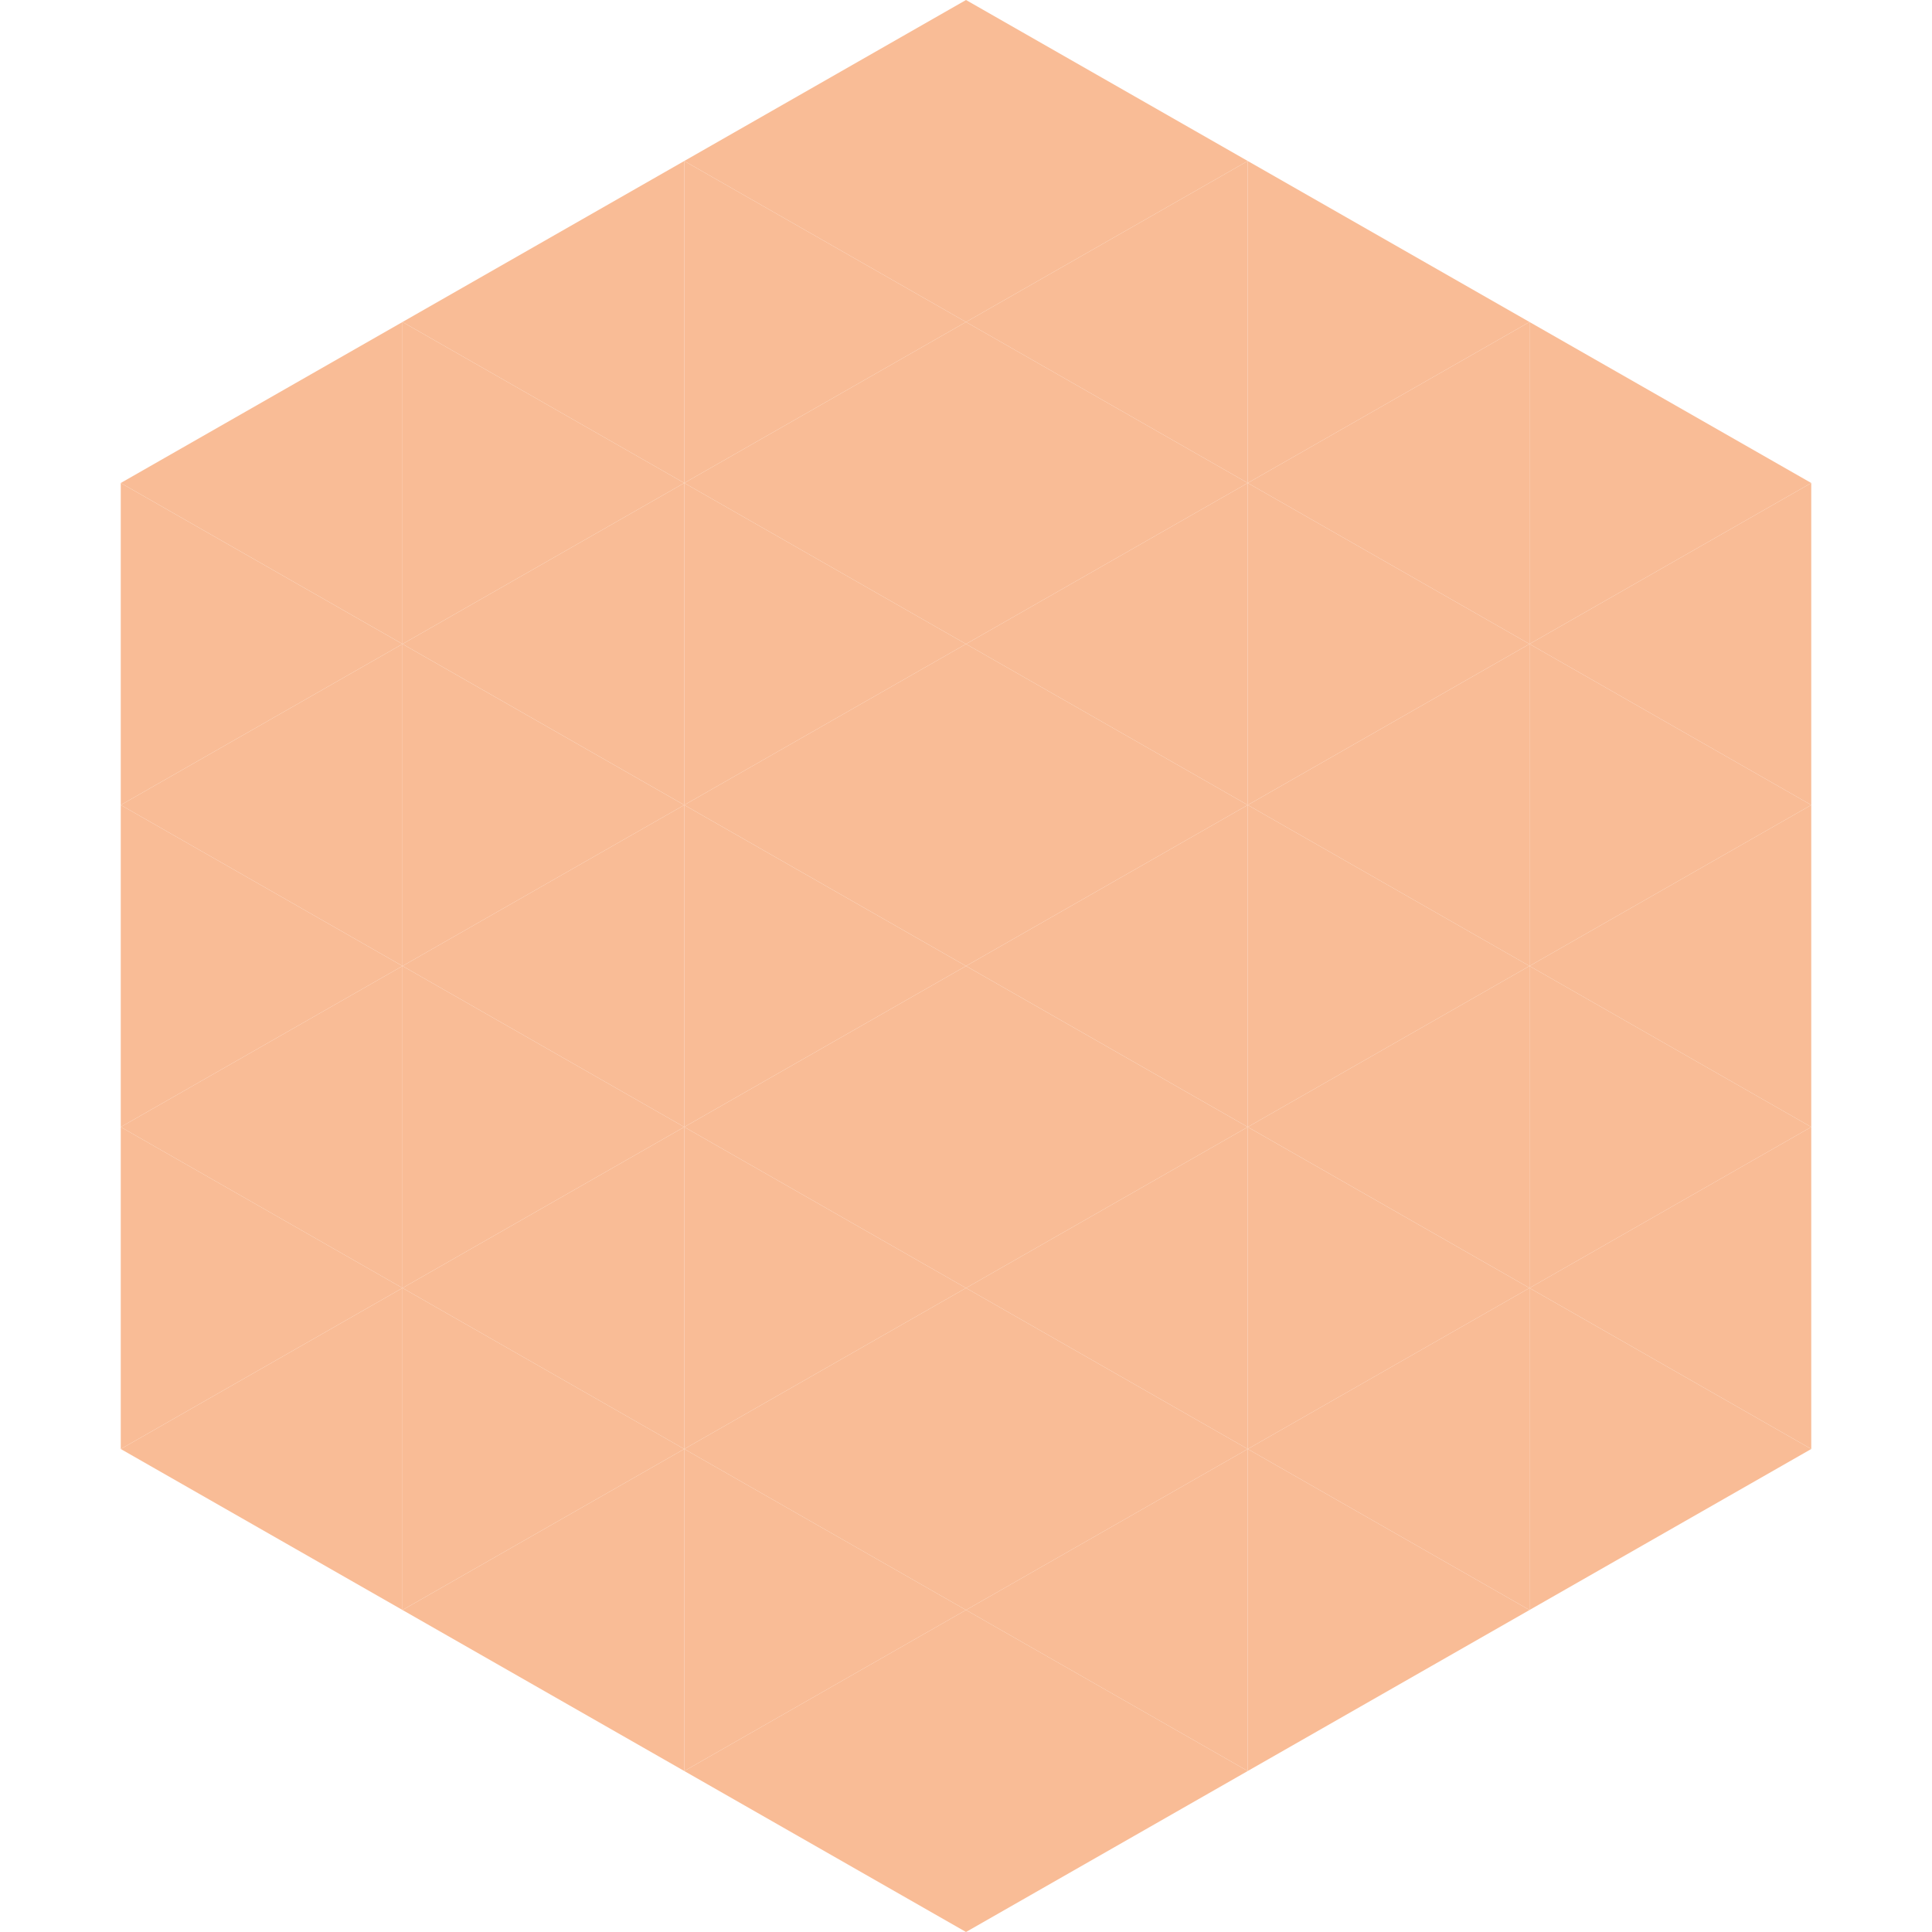 <?xml version="1.0"?>
<!-- Generated by SVGo -->
<svg width="240" height="240"
     xmlns="http://www.w3.org/2000/svg"
     xmlns:xlink="http://www.w3.org/1999/xlink">
<polygon points="50,40 15,60 50,80" style="fill:rgb(249,188,150)" />
<polygon points="190,40 225,60 190,80" style="fill:rgb(249,188,150)" />
<polygon points="15,60 50,80 15,100" style="fill:rgb(249,188,150)" />
<polygon points="225,60 190,80 225,100" style="fill:rgb(249,188,150)" />
<polygon points="50,80 15,100 50,120" style="fill:rgb(249,188,150)" />
<polygon points="190,80 225,100 190,120" style="fill:rgb(249,188,150)" />
<polygon points="15,100 50,120 15,140" style="fill:rgb(249,188,150)" />
<polygon points="225,100 190,120 225,140" style="fill:rgb(249,188,150)" />
<polygon points="50,120 15,140 50,160" style="fill:rgb(249,188,150)" />
<polygon points="190,120 225,140 190,160" style="fill:rgb(249,188,150)" />
<polygon points="15,140 50,160 15,180" style="fill:rgb(249,188,150)" />
<polygon points="225,140 190,160 225,180" style="fill:rgb(249,188,150)" />
<polygon points="50,160 15,180 50,200" style="fill:rgb(249,188,150)" />
<polygon points="190,160 225,180 190,200" style="fill:rgb(249,188,150)" />
<polygon points="15,180 50,200 15,220" style="fill:rgb(255,255,255); fill-opacity:0" />
<polygon points="225,180 190,200 225,220" style="fill:rgb(255,255,255); fill-opacity:0" />
<polygon points="50,0 85,20 50,40" style="fill:rgb(255,255,255); fill-opacity:0" />
<polygon points="190,0 155,20 190,40" style="fill:rgb(255,255,255); fill-opacity:0" />
<polygon points="85,20 50,40 85,60" style="fill:rgb(249,188,150)" />
<polygon points="155,20 190,40 155,60" style="fill:rgb(249,188,150)" />
<polygon points="50,40 85,60 50,80" style="fill:rgb(249,188,150)" />
<polygon points="190,40 155,60 190,80" style="fill:rgb(249,188,150)" />
<polygon points="85,60 50,80 85,100" style="fill:rgb(249,188,150)" />
<polygon points="155,60 190,80 155,100" style="fill:rgb(249,188,150)" />
<polygon points="50,80 85,100 50,120" style="fill:rgb(249,188,150)" />
<polygon points="190,80 155,100 190,120" style="fill:rgb(249,188,150)" />
<polygon points="85,100 50,120 85,140" style="fill:rgb(249,188,150)" />
<polygon points="155,100 190,120 155,140" style="fill:rgb(249,188,150)" />
<polygon points="50,120 85,140 50,160" style="fill:rgb(249,188,150)" />
<polygon points="190,120 155,140 190,160" style="fill:rgb(249,188,150)" />
<polygon points="85,140 50,160 85,180" style="fill:rgb(249,188,150)" />
<polygon points="155,140 190,160 155,180" style="fill:rgb(249,188,150)" />
<polygon points="50,160 85,180 50,200" style="fill:rgb(249,188,150)" />
<polygon points="190,160 155,180 190,200" style="fill:rgb(249,188,150)" />
<polygon points="85,180 50,200 85,220" style="fill:rgb(249,188,150)" />
<polygon points="155,180 190,200 155,220" style="fill:rgb(249,188,150)" />
<polygon points="120,0 85,20 120,40" style="fill:rgb(249,188,150)" />
<polygon points="120,0 155,20 120,40" style="fill:rgb(249,188,150)" />
<polygon points="85,20 120,40 85,60" style="fill:rgb(249,188,150)" />
<polygon points="155,20 120,40 155,60" style="fill:rgb(249,188,150)" />
<polygon points="120,40 85,60 120,80" style="fill:rgb(249,188,150)" />
<polygon points="120,40 155,60 120,80" style="fill:rgb(249,188,150)" />
<polygon points="85,60 120,80 85,100" style="fill:rgb(249,188,150)" />
<polygon points="155,60 120,80 155,100" style="fill:rgb(249,188,150)" />
<polygon points="120,80 85,100 120,120" style="fill:rgb(249,188,150)" />
<polygon points="120,80 155,100 120,120" style="fill:rgb(249,188,150)" />
<polygon points="85,100 120,120 85,140" style="fill:rgb(249,188,150)" />
<polygon points="155,100 120,120 155,140" style="fill:rgb(249,188,150)" />
<polygon points="120,120 85,140 120,160" style="fill:rgb(249,188,150)" />
<polygon points="120,120 155,140 120,160" style="fill:rgb(249,188,150)" />
<polygon points="85,140 120,160 85,180" style="fill:rgb(249,188,150)" />
<polygon points="155,140 120,160 155,180" style="fill:rgb(249,188,150)" />
<polygon points="120,160 85,180 120,200" style="fill:rgb(249,188,150)" />
<polygon points="120,160 155,180 120,200" style="fill:rgb(249,188,150)" />
<polygon points="85,180 120,200 85,220" style="fill:rgb(249,188,150)" />
<polygon points="155,180 120,200 155,220" style="fill:rgb(249,188,150)" />
<polygon points="120,200 85,220 120,240" style="fill:rgb(249,188,150)" />
<polygon points="120,200 155,220 120,240" style="fill:rgb(249,188,150)" />
<polygon points="85,220 120,240 85,260" style="fill:rgb(255,255,255); fill-opacity:0" />
<polygon points="155,220 120,240 155,260" style="fill:rgb(255,255,255); fill-opacity:0" />
</svg>

